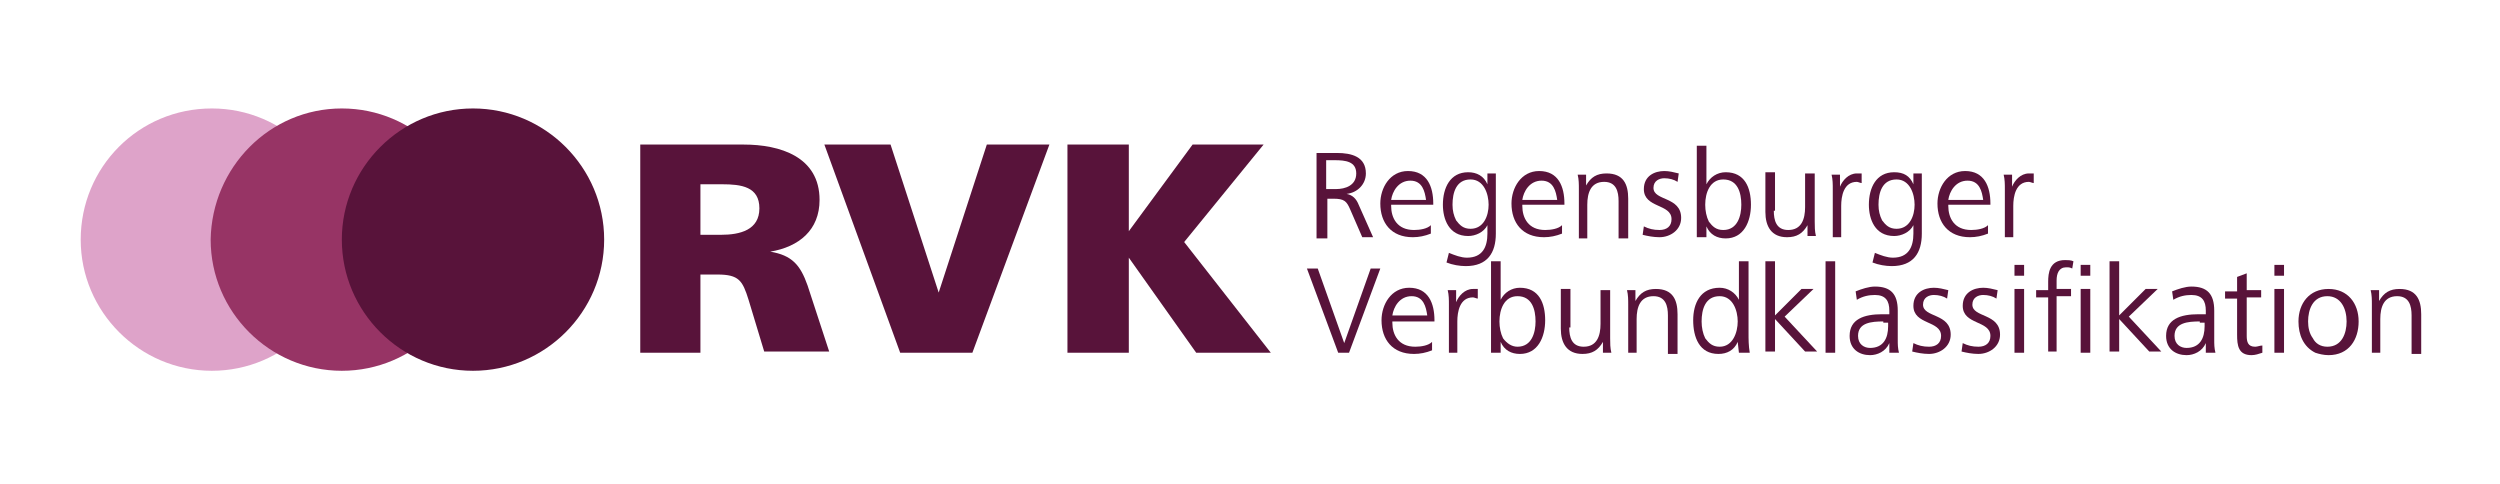 <?xml version="1.0" encoding="UTF-8"?><svg width="506" height="98" viewBox="0 53.787 207.341 40.237" xmlns="http://www.w3.org/2000/svg" xmlns:xlink="http://www.w3.org/1999/xlink" version="1.1" id="Ebene_1" x="0px" y="0px" style="enable-background:new 0 0 209.8 147.4;" xml:space="preserve">
<style xmlns="http://www.w3.org/2000/svg" type="text/css">
	.st0{fill-rule:evenodd;clip-rule:evenodd;fill:#DEA3C9;}
	.st1{fill-rule:evenodd;clip-rule:evenodd;fill:#973465;}
	.st2{fill-rule:evenodd;clip-rule:evenodd;fill:#58133A;}
	.st3{fill:#58133A;}
</style>
<g xmlns="http://www.w3.org/2000/svg">
	<path class="st0" d="M17.4,62.8c6,0,10.9,4.9,10.9,10.9c0,6-4.9,10.9-10.9,10.9c-6,0-10.9-4.9-10.9-10.9   C6.5,67.7,11.3,62.8,17.4,62.8L17.4,62.8z"/>
	<path class="st1" d="M28.2,62.8c6,0,10.9,4.9,10.9,10.9c0,6-4.9,10.9-10.9,10.9c-6,0-10.9-4.9-10.9-10.9   C17.4,67.7,22.2,62.8,28.2,62.8L28.2,62.8z"/>
	<path class="st2" d="M39.1,62.8c6,0,10.9,4.9,10.9,10.9c0,6-4.9,10.9-10.9,10.9c-6,0-10.9-4.9-10.9-10.9   C28.2,67.7,33.1,62.8,39.1,62.8z"/>
	<g>
		<path class="st3" d="M109.2,73.5v-7h1.7c1.2,0,2.4,0.3,2.4,1.7c0,0.9-0.7,1.6-1.6,1.7c0.5,0.1,0.8,0.4,1,0.9l1.2,2.7H113l-1-2.3    c-0.3-0.7-0.5-0.9-1.4-0.9h-0.5v3.3H109.2z M110.1,69.5h0.7c0.8,0,1.7-0.3,1.7-1.3c0-1-0.9-1.1-1.8-1.1h-0.7V69.5z"/>
		<path class="st3" d="M115.4,70.9c0,1,0.5,2,1.9,2c0.5,0,1.1-0.1,1.4-0.4l0,0.7c-0.5,0.2-1,0.3-1.5,0.3c-1.8,0-2.7-1.2-2.7-2.8    c0-1.3,0.8-2.7,2.3-2.7c1.6,0,2.1,1.3,2.1,2.7v0.1H115.4z M118.3,70.4c-0.1-0.7-0.3-1.6-1.3-1.6c-1,0-1.5,0.9-1.6,1.6H118.3z"/>
		<path class="st3" d="M120.2,74.8c0.5,0.2,1,0.4,1.5,0.4c1.3,0,1.7-0.9,1.7-2v-0.7c-0.3,0.6-1,0.9-1.6,0.9c-1.6,0-2.1-1.4-2.1-2.6    c0-1.4,0.6-2.7,2.1-2.7c0.7,0,1.3,0.3,1.6,1v-0.9h0.7v5c0,1.6-0.7,2.7-2.5,2.7c-0.5,0-1.1-0.1-1.6-0.3L120.2,74.8z M122,72.8    c1.1,0,1.5-1.1,1.5-2c0-0.9-0.4-2.1-1.5-2.1c-1.2,0-1.5,1.1-1.5,2.1c0,0.5,0.1,0.9,0.3,1.3C121.1,72.5,121.4,72.8,122,72.8z"/>
		<path class="st3" d="M126.3,70.9c0,1,0.5,2,1.9,2c0.5,0,1.1-0.1,1.4-0.4l0,0.7c-0.5,0.2-1,0.3-1.5,0.3c-1.8,0-2.7-1.2-2.7-2.8    c0-1.3,0.8-2.7,2.3-2.7c1.6,0,2.1,1.3,2.1,2.7v0.1H126.3z M129.2,70.4c-0.1-0.7-0.3-1.6-1.3-1.6c-1,0-1.5,0.9-1.6,1.6H129.2z"/>
		<path class="st3" d="M131,73.5v-4c0-0.4,0-0.8-0.1-1.2h0.7l0,0.9c0.4-0.7,0.9-1,1.7-1c1.4,0,1.8,0.9,1.8,2.1v3.3h-0.8v-3.1    c0-0.8-0.2-1.6-1.2-1.6c-1.1,0-1.4,0.9-1.4,1.9v2.8H131z"/>
		<path class="st3" d="M136.4,72.6c0.4,0.2,0.8,0.3,1.3,0.3c0.6,0,1-0.3,1-0.9c0-1.3-2.3-0.9-2.3-2.5c0-1.1,0.9-1.5,1.7-1.5    c0.4,0,0.8,0.1,1.2,0.2l-0.1,0.7c-0.3-0.2-0.7-0.3-1.1-0.3c-0.4,0-0.9,0.2-0.9,0.8c0,1.1,2.3,0.7,2.3,2.5c0,1-0.9,1.6-1.8,1.6    c-0.5,0-1-0.1-1.4-0.2L136.4,72.6z"/>
		<path class="st3" d="M140.8,73.5v-7.6h0.8v3.2c0.3-0.6,0.9-1,1.6-1c1.6,0,2.1,1.3,2.1,2.7c0,1.4-0.6,2.8-2.1,2.8    c-0.7,0-1.3-0.3-1.6-1l0,0.9H140.8z M143,72.9c1.2,0,1.5-1.2,1.5-2.1c0-1-0.3-2.1-1.5-2.1c-1.1,0-1.5,1.1-1.5,2.1    c0,0.5,0.1,1,0.3,1.4C142.1,72.6,142.4,72.9,143,72.9z"/>
		<path class="st3" d="M147.2,71.3c0,0.8,0.2,1.6,1.2,1.6c1.1,0,1.4-0.9,1.4-1.9v-2.8h0.8v4c0,0.4,0,0.8,0.1,1.2h-0.7l0-0.9    c-0.4,0.7-0.9,1-1.7,1c-1.3,0-1.8-0.9-1.8-2.1v-3.3h0.8V71.3z"/>
		<path class="st3" d="M152.1,73.5v-4c0-0.4,0-0.8-0.1-1.2h0.7l0,1c0.2-0.5,0.7-1.1,1.4-1.1c0.2,0,0.3,0,0.4,0l0,0.8    c-0.1,0-0.3-0.1-0.4-0.1c-1.1,0-1.3,1.2-1.3,2v2.6H152.1z"/>
		<path class="st3" d="M155.6,74.8c0.5,0.2,1,0.4,1.5,0.4c1.3,0,1.7-0.9,1.7-2v-0.7c-0.3,0.6-1,0.9-1.6,0.9c-1.6,0-2.1-1.4-2.1-2.6    c0-1.4,0.6-2.7,2.1-2.7c0.8,0,1.3,0.3,1.6,1v-0.9h0.7v5c0,1.6-0.7,2.7-2.5,2.7c-0.5,0-1.1-0.1-1.6-0.3L155.6,74.8z M157.4,72.8    c1.1,0,1.5-1.1,1.5-2c0-0.9-0.4-2.1-1.5-2.1c-1.2,0-1.5,1.1-1.5,2.1c0,0.5,0.1,0.9,0.3,1.3C156.5,72.5,156.8,72.8,157.4,72.8z"/>
		<path class="st3" d="M161.7,70.9c0,1,0.5,2,1.9,2c0.5,0,1.1-0.1,1.4-0.4l0,0.7c-0.5,0.2-1,0.3-1.5,0.3c-1.8,0-2.7-1.2-2.7-2.8    c0-1.3,0.8-2.7,2.3-2.7c1.6,0,2.1,1.3,2.1,2.7v0.1H161.7z M164.6,70.4c-0.1-0.7-0.3-1.6-1.3-1.6c-1,0-1.5,0.9-1.6,1.6H164.6z"/>
		<path class="st3" d="M166.4,73.5v-4c0-0.4,0-0.8-0.1-1.2h0.7l0,1c0.2-0.5,0.7-1.1,1.4-1.1c0.2,0,0.3,0,0.4,0l0,0.8    c-0.1,0-0.3-0.1-0.4-0.1c-1.1,0-1.3,1.2-1.3,2v2.6H166.4z"/>
		<path class="st3" d="M111,83.1l-2.6-7h0.9l2.2,6.2l2.2-6.2h0.8l-2.6,7H111z"/>
		<path class="st3" d="M115.5,80.6c0,1,0.5,2,1.9,2c0.5,0,1.1-0.1,1.4-0.4l0,0.7c-0.5,0.2-1,0.3-1.5,0.3c-1.8,0-2.7-1.2-2.7-2.8    c0-1.3,0.8-2.7,2.3-2.7c1.6,0,2.1,1.3,2.1,2.7v0.1H115.5z M118.4,80c-0.1-0.7-0.3-1.6-1.3-1.6c-1,0-1.5,0.9-1.6,1.6H118.4z"/>
		<path class="st3" d="M120.2,83.1v-4c0-0.4,0-0.8-0.1-1.2h0.7l0,1c0.2-0.5,0.7-1.1,1.4-1.1c0.2,0,0.3,0,0.4,0l0,0.8    c-0.1,0-0.3-0.1-0.4-0.1c-1.1,0-1.3,1.2-1.3,2v2.6H120.2z"/>
		<path class="st3" d="M123.7,83.1v-7.6h0.8v3.2c0.3-0.6,0.9-1,1.6-1c1.6,0,2.1,1.3,2.1,2.7c0,1.4-0.6,2.8-2.1,2.8    c-0.7,0-1.3-0.3-1.6-1l0,0.9H123.7z M125.9,82.6c1.2,0,1.5-1.2,1.5-2.1c0-1-0.3-2.1-1.5-2.1c-1.1,0-1.5,1.1-1.5,2.1    c0,0.5,0.1,1,0.3,1.4C125,82.3,125.4,82.6,125.9,82.6z"/>
		<path class="st3" d="M130.2,81c0,0.8,0.2,1.6,1.2,1.6c1.1,0,1.4-0.9,1.4-1.9v-2.8h0.8v4c0,0.4,0,0.8,0.1,1.2h-0.7l0-0.9    c-0.4,0.7-0.9,1-1.7,1c-1.3,0-1.8-0.9-1.8-2.1v-3.3h0.8V81z"/>
		<path class="st3" d="M135.1,83.1v-4c0-0.4,0-0.8-0.1-1.2h0.7l0,0.9c0.4-0.7,0.9-1,1.7-1c1.4,0,1.8,0.9,1.8,2.1v3.3h-0.8V80    c0-0.8-0.2-1.6-1.2-1.6c-1.1,0-1.4,0.9-1.4,1.9v2.8H135.1z"/>
		<path class="st3" d="M144.3,83.1l-0.1-0.9c-0.3,0.7-0.9,1-1.6,1c-1.6,0-2.1-1.4-2.1-2.8c0-1.4,0.6-2.7,2.2-2.7    c0.7,0,1.3,0.4,1.6,1v-3.2h0.8v5.9c0,0.6,0,1.1,0.1,1.7H144.3z M142.7,82.6c1.1,0,1.5-1.2,1.5-2.1c0-0.9-0.4-2.1-1.5-2.1    c-1.2,0-1.5,1.1-1.5,2.1c0,0.5,0.1,1,0.3,1.4C141.8,82.3,142.1,82.6,142.7,82.6z"/>
		<path class="st3" d="M146.5,83.1v-7.6h0.8V80l2.2-2.2h1l-2.4,2.3l2.7,2.9h-1l-2.5-2.7v2.7H146.5z"/>
		<path class="st3" d="M151.5,83.1v-7.6h0.8v7.6H151.5z"/>
		<path class="st3" d="M156.8,83.1l0-0.8c-0.3,0.7-1,1-1.6,1c-0.9,0-1.7-0.5-1.7-1.6c0-1.4,1.2-1.8,2.7-1.8h0.6v-0.3    c0-0.8-0.3-1.3-1.2-1.3c-0.5,0-1,0.1-1.5,0.4l-0.1-0.7c0.5-0.2,1.1-0.4,1.6-0.4c1.3,0,1.9,0.6,1.9,2V82c0,0.4,0,0.7,0.1,1.1H156.8    z M156.3,80.5c-1,0-2.1,0.1-2.1,1.2c0,0.7,0.5,1,1,1c1.1,0,1.5-0.8,1.5-1.8v-0.3H156.3z"/>
		<path class="st3" d="M158.8,82.3c0.4,0.2,0.8,0.3,1.3,0.3c0.6,0,1-0.3,1-0.9c0-1.3-2.3-0.9-2.3-2.5c0-1.1,0.9-1.5,1.7-1.5    c0.4,0,0.8,0.1,1.2,0.2l-0.1,0.7c-0.3-0.2-0.7-0.3-1.1-0.3c-0.4,0-0.9,0.2-0.9,0.8c0,1.1,2.3,0.7,2.3,2.5c0,1-0.9,1.6-1.8,1.6    c-0.5,0-1-0.1-1.4-0.2L158.8,82.3z"/>
		<path class="st3" d="M162.9,82.3c0.4,0.2,0.8,0.3,1.3,0.3c0.6,0,1-0.3,1-0.9c0-1.3-2.3-0.9-2.3-2.5c0-1.1,0.9-1.5,1.7-1.5    c0.4,0,0.8,0.1,1.2,0.2l-0.1,0.7c-0.3-0.2-0.7-0.3-1.1-0.3c-0.4,0-0.9,0.2-0.9,0.8c0,1.1,2.3,0.7,2.3,2.5c0,1-0.9,1.6-1.8,1.6    c-0.5,0-1-0.1-1.4-0.2L162.9,82.3z"/>
		<path class="st3" d="M167.2,76.7v-0.9h0.8v0.9H167.2z M167.2,83.1v-5.3h0.8v5.3H167.2z"/>
		<path class="st3" d="M170,83.1v-4.6h-1v-0.6h1v-0.7c0-0.7,0.1-1.8,1.4-1.8c0.2,0,0.5,0,0.7,0.1l-0.1,0.6c-0.2-0.1-0.3-0.1-0.5-0.1    c-0.6,0-0.8,0.5-0.8,1.1v0.7h1.2v0.6h-1.2v4.6H170z M172.7,76.7v-0.9h0.8v0.9H172.7z M172.7,83.1v-5.3h0.8v5.3H172.7z"/>
		<path class="st3" d="M175.1,83.1v-7.6h0.8V80l2.2-2.2h1l-2.4,2.3l2.7,2.9h-1l-2.5-2.7v2.7H175.1z"/>
		<path class="st3" d="M183.1,83.1l0-0.8c-0.3,0.7-1,1-1.6,1c-0.9,0-1.7-0.5-1.7-1.6c0-1.4,1.2-1.8,2.7-1.8h0.6v-0.3    c0-0.8-0.3-1.3-1.2-1.3c-0.5,0-1,0.1-1.5,0.4l-0.1-0.7c0.5-0.2,1.1-0.4,1.6-0.4c1.3,0,1.9,0.6,1.9,2V82c0,0.4,0,0.7,0.1,1.1H183.1    z M182.6,80.5c-1,0-2.1,0.1-2.1,1.2c0,0.7,0.5,1,1,1c1.1,0,1.5-0.8,1.5-1.8v-0.3H182.6z"/>
		<path class="st3" d="M187.8,83.1c-0.3,0.1-0.6,0.2-0.9,0.2c-1.1,0-1.2-0.8-1.2-1.7v-3h-1v-0.6h1v-1.2l0.8-0.3v1.4h1.2v0.6h-1.2    v3.2c0,0.5,0.1,0.9,0.7,0.9c0.2,0,0.4-0.1,0.6-0.1L187.8,83.1z"/>
		<path class="st3" d="M188.8,76.7v-0.9h0.8v0.9H188.8z M188.8,83.1v-5.3h0.8v5.3H188.8z"/>
		<path class="st3" d="M190.8,80.5c0-1.5,0.9-2.7,2.5-2.7c1.6,0,2.5,1.2,2.5,2.7c0,1.5-0.8,2.8-2.5,2.8c-0.4,0-0.8-0.1-1.1-0.2    C191.2,82.6,190.8,81.6,190.8,80.5z M193.2,82.6c1.2,0,1.6-1.1,1.6-2.1c0-1.1-0.5-2.1-1.6-2.1c-1.2,0-1.6,1.1-1.6,2.1    c0,0.5,0.1,1,0.4,1.4C192.2,82.3,192.6,82.6,193.2,82.6z"/>
		<path class="st3" d="M196.9,83.1v-4c0-0.4,0-0.8-0.1-1.2h0.7l0,0.9c0.4-0.7,0.9-1,1.7-1c1.4,0,1.8,0.9,1.8,2.1v3.3h-0.8V80    c0-0.8-0.2-1.6-1.2-1.6c-1.1,0-1.4,0.9-1.4,1.9v2.8H196.9z"/>
	</g>
	<g>
		<g>
			<path class="st3" d="M53,83.1V65.8h8.6c3,0,6.3,1,6.3,4.6c0,2.5-1.7,3.9-4.1,4.3c1.8,0.3,2.5,1.1,3.1,2.8l1.8,5.5h-5.4L62,78.7     c-0.5-1.6-0.8-2.1-2.6-2.1H58v6.5H53z M58,73.3h1.7c1.6,0,3.2-0.4,3.2-2.2c0-1.8-1.5-2-3.1-2H58V73.3z"/>
			<path class="st3" d="M74.6,83.1l-6.3-17.3h5.5l4,12.3l4-12.3H87l-6.4,17.3H74.6z"/>
			<path class="st3" d="M88.5,83.1V65.8h5.1v7.2l5.3-7.2h5.9l-6.6,8.1l7.2,9.2h-6.2l-5.6-7.9v7.9H88.5z"/>
		</g>
	</g>
</g>
</svg>